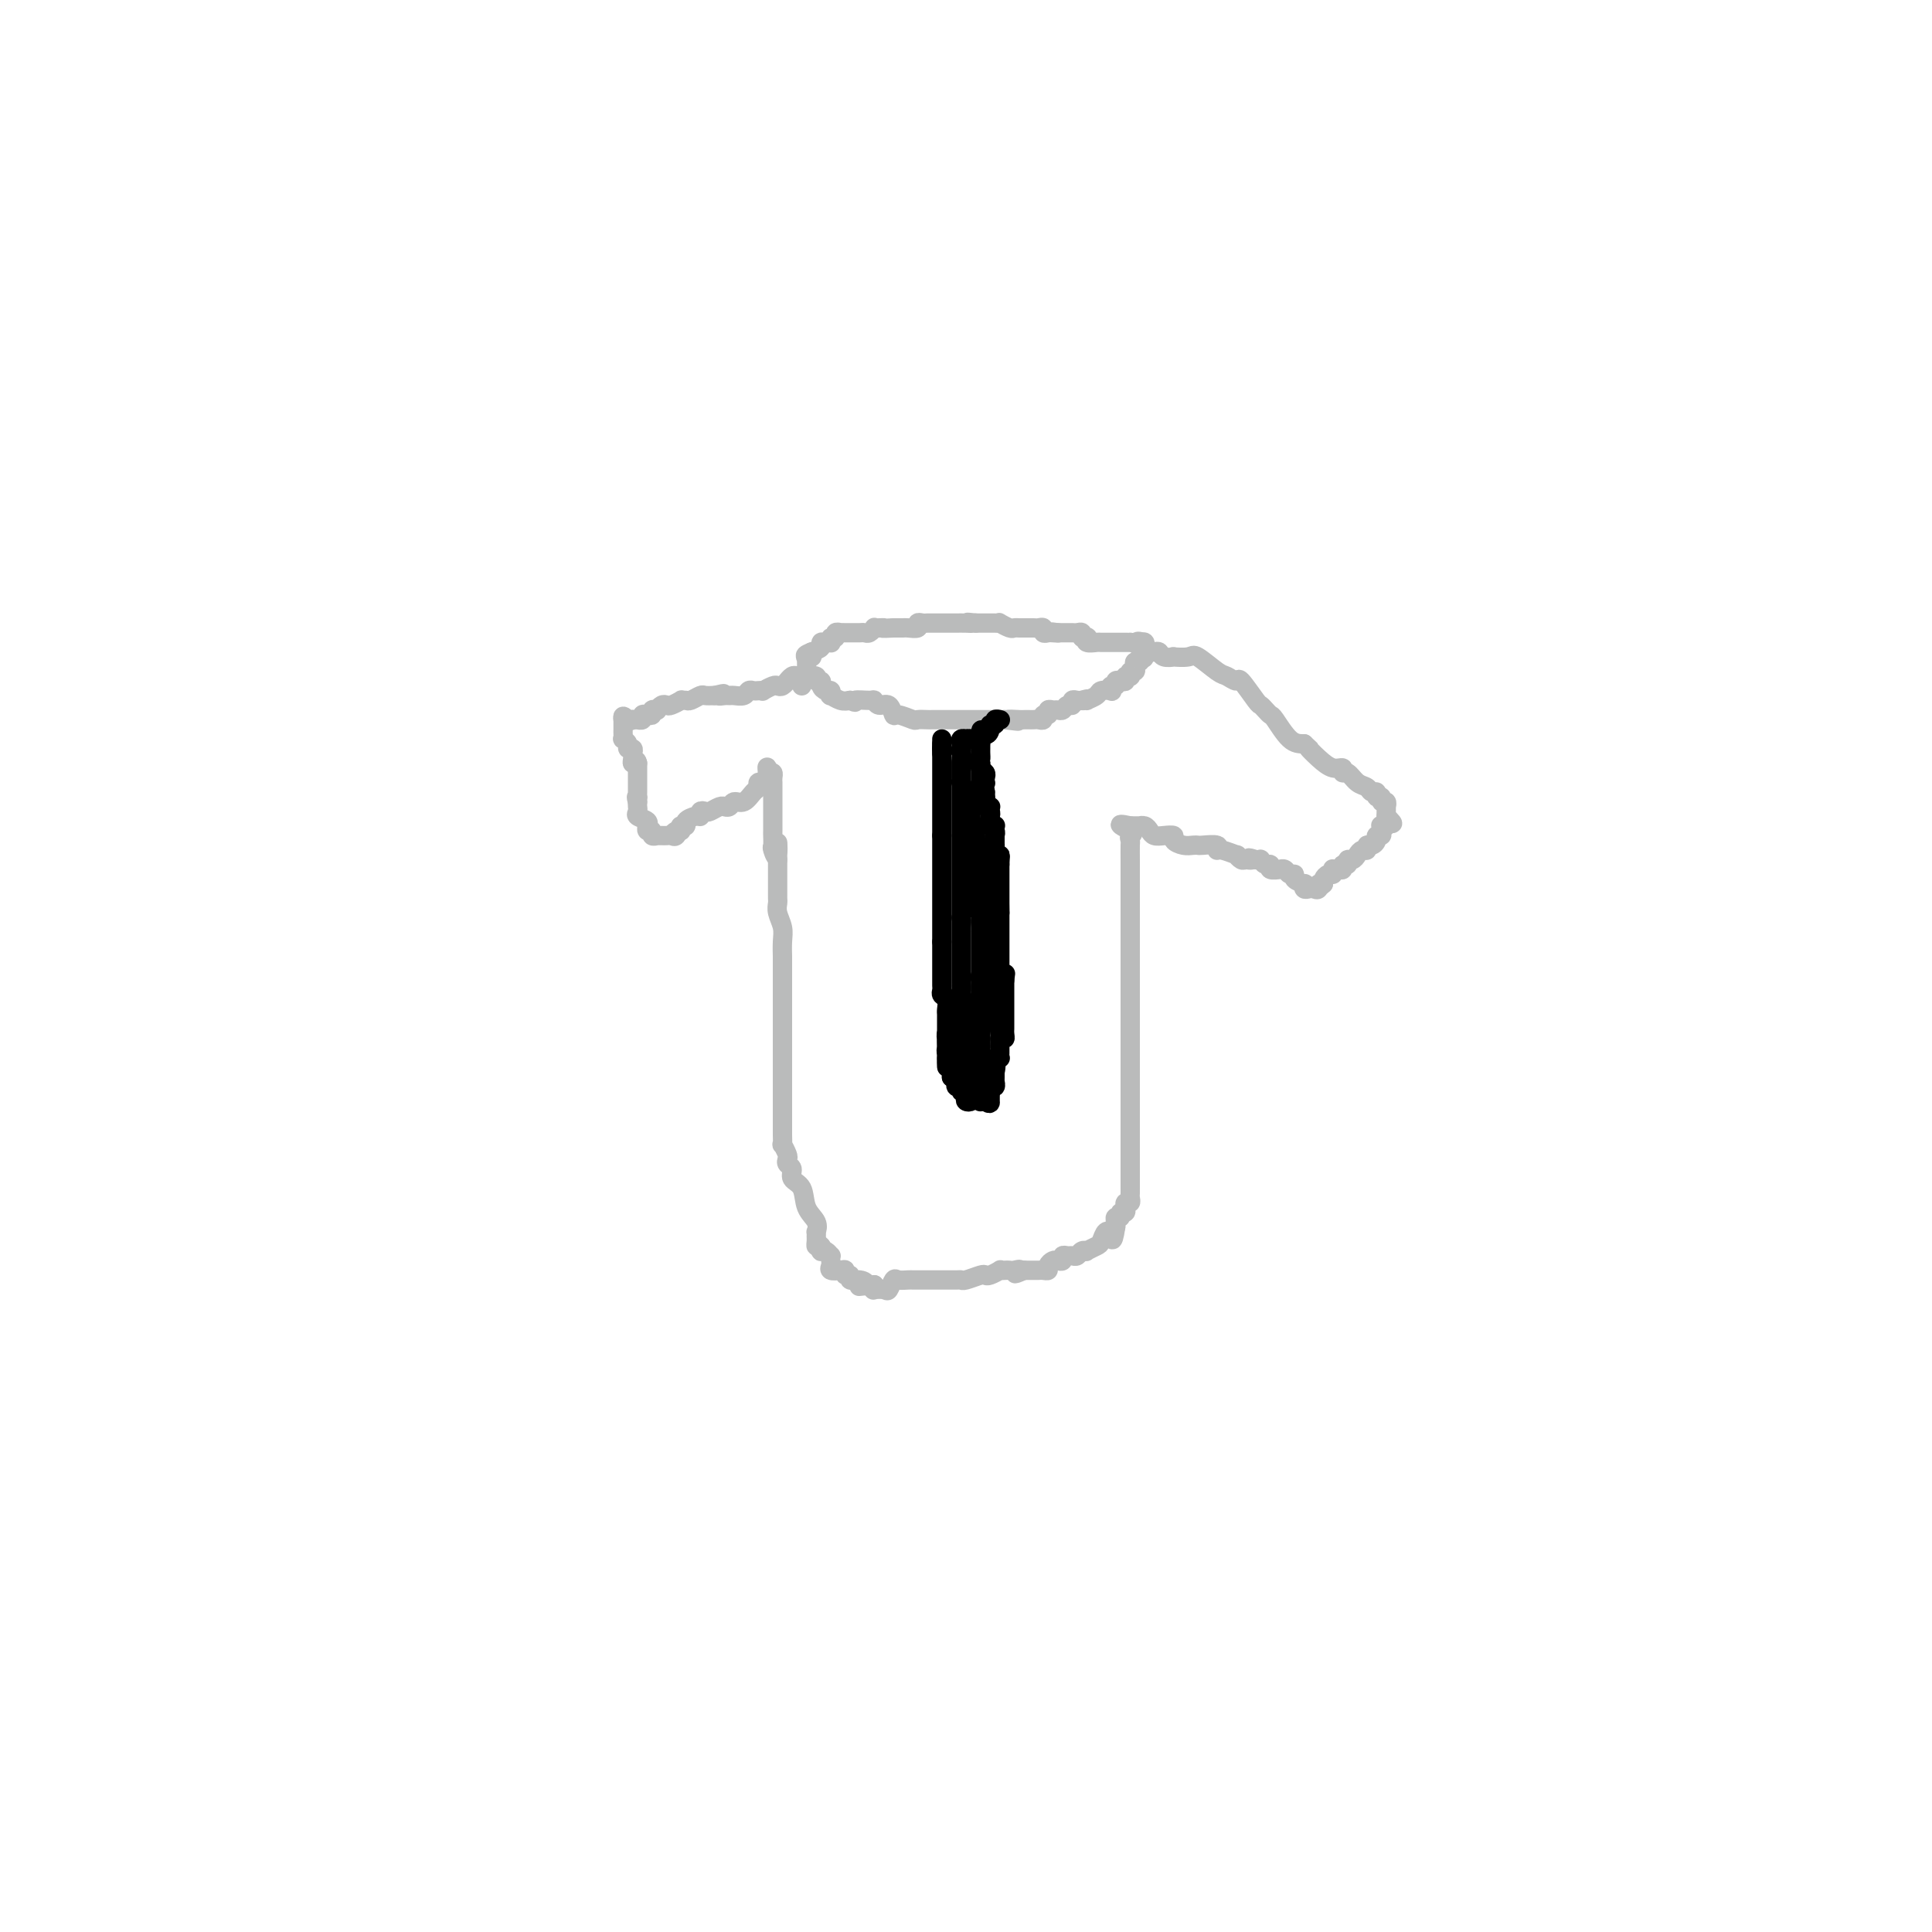 <svg viewBox='0 0 400 400' version='1.1' xmlns='http://www.w3.org/2000/svg' xmlns:xlink='http://www.w3.org/1999/xlink'><g fill='none' stroke='#BABBBB' stroke-width='4' stroke-linecap='round' stroke-linejoin='round'><path d='M239,135c0.376,-0.113 0.752,-0.226 1,0c0.248,0.226 0.368,0.790 1,1c0.632,0.210 1.777,0.067 2,0c0.223,-0.067 -0.474,-0.058 0,0c0.474,0.058 2.120,0.164 3,0c0.880,-0.164 0.993,-0.598 2,0c1.007,0.598 2.907,2.227 4,3c1.093,0.773 1.378,0.690 2,1c0.622,0.310 1.581,1.014 2,1c0.419,-0.014 0.298,-0.746 1,0c0.702,0.746 2.228,2.970 3,4c0.772,1.030 0.790,0.864 1,1c0.210,0.136 0.611,0.572 1,1c0.389,0.428 0.764,0.847 1,1c0.236,0.153 0.333,0.041 1,1c0.667,0.959 1.905,2.988 3,4c1.095,1.012 2.048,1.006 3,1'/><path d='M270,154c2.311,2.150 1.088,1.025 1,1c-0.088,-0.025 0.959,1.049 2,2c1.041,0.951 2.074,1.778 3,2c0.926,0.222 1.743,-0.162 2,0c0.257,0.162 -0.048,0.871 0,1c0.048,0.129 0.448,-0.320 1,0c0.552,0.320 1.257,1.410 2,2c0.743,0.590 1.524,0.679 2,1c0.476,0.321 0.648,0.875 1,1c0.352,0.125 0.883,-0.178 1,0c0.117,0.178 -0.179,0.836 0,1c0.179,0.164 0.833,-0.167 1,0c0.167,0.167 -0.151,0.832 0,1c0.151,0.168 0.773,-0.162 1,0c0.227,0.162 0.061,0.817 0,1c-0.061,0.183 -0.016,-0.104 0,0c0.016,0.104 0.005,0.601 0,1c-0.005,0.399 -0.002,0.699 0,1'/><path d='M287,169c2.614,2.487 0.647,1.205 0,1c-0.647,-0.205 0.024,0.667 0,1c-0.024,0.333 -0.742,0.127 -1,0c-0.258,-0.127 -0.054,-0.175 0,0c0.054,0.175 -0.041,0.573 0,1c0.041,0.427 0.217,0.884 0,1c-0.217,0.116 -0.828,-0.109 -1,0c-0.172,0.109 0.095,0.550 0,1c-0.095,0.450 -0.550,0.908 -1,1c-0.450,0.092 -0.894,-0.181 -1,0c-0.106,0.181 0.125,0.818 0,1c-0.125,0.182 -0.607,-0.091 -1,0c-0.393,0.091 -0.698,0.545 -1,1c-0.302,0.455 -0.602,0.910 -1,1c-0.398,0.090 -0.894,-0.186 -1,0c-0.106,0.186 0.178,0.835 0,1c-0.178,0.165 -0.818,-0.153 -1,0c-0.182,0.153 0.096,0.777 0,1c-0.096,0.223 -0.564,0.045 -1,0c-0.436,-0.045 -0.838,0.043 -1,0c-0.162,-0.043 -0.082,-0.219 0,0c0.082,0.219 0.166,0.832 0,1c-0.166,0.168 -0.583,-0.109 -1,0c-0.417,0.109 -0.833,0.602 -1,1c-0.167,0.398 -0.083,0.699 0,1'/><path d='M274,183c-2.251,2.105 -1.377,0.369 -1,0c0.377,-0.369 0.258,0.629 0,1c-0.258,0.371 -0.656,0.114 -1,0c-0.344,-0.114 -0.636,-0.086 -1,0c-0.364,0.086 -0.801,0.229 -1,0c-0.199,-0.229 -0.162,-0.831 0,-1c0.162,-0.169 0.447,0.095 0,0c-0.447,-0.095 -1.626,-0.547 -2,-1c-0.374,-0.453 0.057,-0.906 0,-1c-0.057,-0.094 -0.602,0.171 -1,0c-0.398,-0.171 -0.650,-0.777 -1,-1c-0.350,-0.223 -0.797,-0.064 -1,0c-0.203,0.064 -0.162,0.032 0,0c0.162,-0.032 0.446,-0.065 0,0c-0.446,0.065 -1.621,0.228 -2,0c-0.379,-0.228 0.039,-0.846 0,-1c-0.039,-0.154 -0.536,0.154 -1,0c-0.464,-0.154 -0.894,-0.772 -1,-1c-0.106,-0.228 0.113,-0.065 0,0c-0.113,0.065 -0.556,0.033 -1,0'/><path d='M260,178c-2.343,-0.769 -1.199,-0.191 -1,0c0.199,0.191 -0.545,-0.005 -1,0c-0.455,0.005 -0.620,0.213 -1,0c-0.380,-0.213 -0.975,-0.845 -1,-1c-0.025,-0.155 0.519,0.169 0,0c-0.519,-0.169 -2.100,-0.830 -3,-1c-0.900,-0.170 -1.119,0.150 -1,0c0.119,-0.150 0.576,-0.772 0,-1c-0.576,-0.228 -2.187,-0.064 -3,0c-0.813,0.064 -0.829,0.028 -1,0c-0.171,-0.028 -0.496,-0.046 -1,0c-0.504,0.046 -1.185,0.157 -2,0c-0.815,-0.157 -1.762,-0.581 -2,-1c-0.238,-0.419 0.235,-0.834 0,-1c-0.235,-0.166 -1.178,-0.083 -2,0c-0.822,0.083 -1.525,0.166 -2,0c-0.475,-0.166 -0.723,-0.580 -1,-1c-0.277,-0.420 -0.582,-0.845 -1,-1c-0.418,-0.155 -0.949,-0.042 -1,0c-0.051,0.042 0.378,0.011 0,0c-0.378,-0.011 -1.563,-0.003 -2,0c-0.437,0.003 -0.125,0.001 0,0c0.125,-0.001 0.062,-0.000 0,0'/><path d='M234,171c-4.022,-0.902 -1.078,0.342 0,1c1.078,0.658 0.289,0.730 0,1c-0.289,0.270 -0.077,0.739 0,1c0.077,0.261 0.021,0.313 0,1c-0.021,0.687 -0.006,2.009 0,3c0.006,0.991 0.001,1.651 0,2c-0.001,0.349 -0.000,0.386 0,1c0.000,0.614 0.000,1.804 0,3c-0.000,1.196 -0.000,2.400 0,3c0.000,0.600 0.000,0.598 0,1c-0.000,0.402 -0.000,1.207 0,2c0.000,0.793 0.000,1.575 0,2c-0.000,0.425 -0.000,0.494 0,1c0.000,0.506 0.000,1.448 0,2c-0.000,0.552 -0.000,0.715 0,1c0.000,0.285 0.000,0.692 0,1c-0.000,0.308 -0.000,0.518 0,1c0.000,0.482 0.000,1.235 0,2c-0.000,0.765 -0.000,1.541 0,2c0.000,0.459 0.000,0.602 0,1c-0.000,0.398 -0.000,1.053 0,2c0.000,0.947 0.000,2.188 0,3c-0.000,0.812 -0.000,1.195 0,2c0.000,0.805 0.000,2.033 0,3c-0.000,0.967 0.000,1.672 0,2c0.000,0.328 0.000,0.280 0,1c0.000,0.720 0.000,2.207 0,3c0.000,0.793 0.000,0.893 0,1c0.000,0.107 0.000,0.221 0,1c0.000,0.779 0.000,2.223 0,3c0.000,0.777 0.000,0.889 0,1'/><path d='M234,225c0.000,8.733 0.000,3.566 0,2c-0.000,-1.566 -0.000,0.470 0,2c0.000,1.530 0.000,2.556 0,3c-0.000,0.444 -0.000,0.308 0,1c0.000,0.692 0.000,2.214 0,3c-0.000,0.786 -0.000,0.837 0,1c0.000,0.163 0.000,0.439 0,1c-0.000,0.561 -0.000,1.407 0,2c0.000,0.593 0.000,0.932 0,1c-0.000,0.068 -0.000,-0.137 0,0c0.000,0.137 0.000,0.615 0,1c-0.000,0.385 -0.000,0.677 0,1c0.000,0.323 0.000,0.678 0,1c-0.000,0.322 -0.000,0.611 0,1c0.000,0.389 0.001,0.879 0,1c-0.001,0.121 -0.004,-0.126 0,0c0.004,0.126 0.015,0.626 0,1c-0.015,0.374 -0.057,0.621 0,1c0.057,0.379 0.212,0.890 0,1c-0.212,0.110 -0.793,-0.182 -1,0c-0.207,0.182 -0.040,0.837 0,1c0.040,0.163 -0.046,-0.167 0,0c0.046,0.167 0.222,0.832 0,1c-0.222,0.168 -0.844,-0.162 -1,0c-0.156,0.162 0.154,0.817 0,1c-0.154,0.183 -0.772,-0.104 -1,0c-0.228,0.104 -0.065,0.601 0,1c0.065,0.399 0.033,0.699 0,1'/><path d='M231,254c-0.703,4.705 -0.961,1.967 -1,1c-0.039,-0.967 0.139,-0.164 0,0c-0.139,0.164 -0.597,-0.309 -1,0c-0.403,0.309 -0.752,1.402 -1,2c-0.248,0.598 -0.395,0.700 -1,1c-0.605,0.300 -1.668,0.798 -2,1c-0.332,0.202 0.066,0.107 0,0c-0.066,-0.107 -0.596,-0.226 -1,0c-0.404,0.226 -0.682,0.796 -1,1c-0.318,0.204 -0.677,0.041 -1,0c-0.323,-0.041 -0.611,0.041 -1,0c-0.389,-0.041 -0.879,-0.204 -1,0c-0.121,0.204 0.126,0.776 0,1c-0.126,0.224 -0.625,0.098 -1,0c-0.375,-0.098 -0.625,-0.170 -1,0c-0.375,0.170 -0.874,0.581 -1,1c-0.126,0.419 0.120,0.844 0,1c-0.120,0.156 -0.605,0.042 -1,0c-0.395,-0.042 -0.698,-0.011 -1,0c-0.302,0.011 -0.603,0.003 -1,0c-0.397,-0.003 -0.890,-0.001 -1,0c-0.110,0.001 0.163,0.000 0,0c-0.163,-0.000 -0.761,-0.000 -1,0c-0.239,0.000 -0.120,0.000 0,0'/><path d='M212,263c-3.118,1.392 -1.414,0.373 -1,0c0.414,-0.373 -0.462,-0.101 -1,0c-0.538,0.101 -0.739,0.031 -1,0c-0.261,-0.031 -0.581,-0.022 -1,0c-0.419,0.022 -0.936,0.057 -1,0c-0.064,-0.057 0.326,-0.208 0,0c-0.326,0.208 -1.369,0.774 -2,1c-0.631,0.226 -0.850,0.113 -1,0c-0.150,-0.113 -0.233,-0.226 -1,0c-0.767,0.226 -2.220,0.793 -3,1c-0.780,0.207 -0.887,0.056 -1,0c-0.113,-0.056 -0.232,-0.015 -1,0c-0.768,0.015 -2.184,0.004 -3,0c-0.816,-0.004 -1.031,-0.001 -1,0c0.031,0.001 0.308,0.000 0,0c-0.308,-0.000 -1.199,0.001 -2,0c-0.801,-0.001 -1.510,-0.002 -2,0c-0.490,0.002 -0.762,0.008 -1,0c-0.238,-0.008 -0.444,-0.030 -1,0c-0.556,0.030 -1.463,0.113 -2,0c-0.537,-0.113 -0.704,-0.422 -1,0c-0.296,0.422 -0.720,1.574 -1,2c-0.280,0.426 -0.415,0.124 -1,0c-0.585,-0.124 -1.619,-0.072 -2,0c-0.381,0.072 -0.109,0.163 0,0c0.109,-0.163 0.054,-0.582 0,-1'/><path d='M181,266c-5.222,0.529 -2.776,0.353 -2,0c0.776,-0.353 -0.117,-0.883 -1,-1c-0.883,-0.117 -1.755,0.179 -2,0c-0.245,-0.179 0.137,-0.832 0,-1c-0.137,-0.168 -0.793,0.148 -1,0c-0.207,-0.148 0.036,-0.760 0,-1c-0.036,-0.240 -0.350,-0.107 -1,0c-0.650,0.107 -1.638,0.187 -2,0c-0.362,-0.187 -0.100,-0.642 0,-1c0.100,-0.358 0.037,-0.618 0,-1c-0.037,-0.382 -0.048,-0.886 0,-1c0.048,-0.114 0.157,0.163 0,0c-0.157,-0.163 -0.578,-0.765 -1,-1c-0.422,-0.235 -0.844,-0.102 -1,0c-0.156,0.102 -0.044,0.172 0,0c0.044,-0.172 0.022,-0.586 0,-1'/><path d='M170,258c-0.536,-0.724 -0.876,-0.035 -1,0c-0.124,0.035 -0.031,-0.585 0,-1c0.031,-0.415 0.001,-0.627 0,-1c-0.001,-0.373 0.026,-0.908 0,-1c-0.026,-0.092 -0.106,0.261 0,0c0.106,-0.261 0.397,-1.134 0,-2c-0.397,-0.866 -1.483,-1.723 -2,-3c-0.517,-1.277 -0.464,-2.972 -1,-4c-0.536,-1.028 -1.659,-1.387 -2,-2c-0.341,-0.613 0.101,-1.479 0,-2c-0.101,-0.521 -0.745,-0.698 -1,-1c-0.255,-0.302 -0.121,-0.729 0,-1c0.121,-0.271 0.229,-0.387 0,-1c-0.229,-0.613 -0.793,-1.723 -1,-2c-0.207,-0.277 -0.055,0.279 0,0c0.055,-0.279 0.015,-1.392 0,-2c-0.015,-0.608 -0.004,-0.710 0,-1c0.004,-0.290 0.001,-0.767 0,-1c-0.001,-0.233 -0.000,-0.222 0,-1c0.000,-0.778 0.000,-2.344 0,-3c-0.000,-0.656 -0.000,-0.402 0,-1c0.000,-0.598 0.000,-2.047 0,-3c-0.000,-0.953 -0.000,-1.410 0,-2c0.000,-0.590 0.000,-1.311 0,-2c-0.000,-0.689 -0.000,-1.344 0,-2'/><path d='M162,219c-0.000,-2.838 -0.000,-0.931 0,-1c0.000,-0.069 0.000,-2.112 0,-3c-0.000,-0.888 -0.000,-0.622 0,-1c0.000,-0.378 0.000,-1.402 0,-2c-0.000,-0.598 -0.000,-0.771 0,-1c0.000,-0.229 0.000,-0.513 0,-1c-0.000,-0.487 -0.000,-1.178 0,-2c0.000,-0.822 0.000,-1.776 0,-2c-0.000,-0.224 -0.000,0.283 0,0c0.000,-0.283 0.000,-1.355 0,-2c-0.000,-0.645 -0.000,-0.861 0,-1c0.000,-0.139 0.001,-0.200 0,-1c-0.001,-0.800 -0.004,-2.339 0,-3c0.004,-0.661 0.015,-0.443 0,-1c-0.015,-0.557 -0.057,-1.890 0,-3c0.057,-1.110 0.211,-1.999 0,-3c-0.211,-1.001 -0.789,-2.115 -1,-3c-0.211,-0.885 -0.057,-1.543 0,-2c0.057,-0.457 0.015,-0.714 0,-1c-0.015,-0.286 -0.004,-0.600 0,-1c0.004,-0.400 0.001,-0.886 0,-1c-0.001,-0.114 -0.000,0.143 0,0c0.000,-0.143 0.000,-0.685 0,-1c-0.000,-0.315 -0.000,-0.404 0,-1c0.000,-0.596 0.000,-1.699 0,-2c-0.000,-0.301 -0.000,0.200 0,0c0.000,-0.200 0.000,-1.100 0,-2'/><path d='M161,178c-0.094,-6.517 0.171,-2.309 0,-1c-0.171,1.309 -0.778,-0.282 -1,-1c-0.222,-0.718 -0.060,-0.563 0,-1c0.060,-0.437 0.016,-1.465 0,-2c-0.016,-0.535 -0.004,-0.577 0,-1c0.004,-0.423 0.001,-1.227 0,-2c-0.001,-0.773 -0.000,-1.517 0,-2c0.000,-0.483 0.000,-0.707 0,-1c-0.000,-0.293 -0.000,-0.657 0,-1c0.000,-0.343 0.000,-0.666 0,-1c-0.000,-0.334 -0.000,-0.681 0,-1c0.000,-0.319 0.001,-0.611 0,-1c-0.001,-0.389 -0.003,-0.875 0,-1c0.003,-0.125 0.011,0.111 0,0c-0.011,-0.111 -0.041,-0.568 0,-1c0.041,-0.432 0.155,-0.838 0,-1c-0.155,-0.162 -0.577,-0.081 -1,0'/><path d='M159,160c-0.327,-2.619 -0.144,-0.167 0,1c0.144,1.167 0.249,1.048 0,1c-0.249,-0.048 -0.854,-0.025 -1,0c-0.146,0.025 0.165,0.053 0,0c-0.165,-0.053 -0.808,-0.187 -1,0c-0.192,0.187 0.065,0.695 0,1c-0.065,0.305 -0.452,0.407 -1,1c-0.548,0.593 -1.257,1.675 -2,2c-0.743,0.325 -1.519,-0.109 -2,0c-0.481,0.109 -0.667,0.760 -1,1c-0.333,0.240 -0.814,0.068 -1,0c-0.186,-0.068 -0.077,-0.032 0,0c0.077,0.032 0.122,0.060 0,0c-0.122,-0.060 -0.410,-0.208 -1,0c-0.590,0.208 -1.480,0.773 -2,1c-0.520,0.227 -0.669,0.116 -1,0c-0.331,-0.116 -0.844,-0.238 -1,0c-0.156,0.238 0.046,0.834 0,1c-0.046,0.166 -0.338,-0.099 -1,0c-0.662,0.099 -1.694,0.562 -2,1c-0.306,0.438 0.114,0.852 0,1c-0.114,0.148 -0.763,0.029 -1,0c-0.237,-0.029 -0.064,0.031 0,0c0.064,-0.031 0.018,-0.152 0,0c-0.018,0.152 -0.009,0.576 0,1'/><path d='M141,172c-3.024,1.796 -1.583,0.285 -1,0c0.583,-0.285 0.310,0.656 0,1c-0.310,0.344 -0.656,0.092 -1,0c-0.344,-0.092 -0.685,-0.024 -1,0c-0.315,0.024 -0.605,0.002 -1,0c-0.395,-0.002 -0.894,0.015 -1,0c-0.106,-0.015 0.182,-0.060 0,0c-0.182,0.060 -0.834,0.227 -1,0c-0.166,-0.227 0.154,-0.848 0,-1c-0.154,-0.152 -0.781,0.167 -1,0c-0.219,-0.167 -0.031,-0.818 0,-1c0.031,-0.182 -0.097,0.106 0,0c0.097,-0.106 0.418,-0.606 0,-1c-0.418,-0.394 -1.576,-0.683 -2,-1c-0.424,-0.317 -0.114,-0.662 0,-1c0.114,-0.338 0.033,-0.668 0,-1c-0.033,-0.332 -0.016,-0.666 0,-1'/><path d='M132,166c-0.464,-1.323 -0.124,-1.129 0,-1c0.124,0.129 0.033,0.193 0,0c-0.033,-0.193 -0.009,-0.643 0,-1c0.009,-0.357 0.002,-0.620 0,-1c-0.002,-0.380 -0.001,-0.875 0,-1c0.001,-0.125 0.000,0.120 0,0c-0.000,-0.120 -0.000,-0.607 0,-1c0.000,-0.393 0.000,-0.693 0,-1c-0.000,-0.307 -0.000,-0.621 0,-1c0.000,-0.379 0.000,-0.823 0,-1c-0.000,-0.177 -0.000,-0.089 0,0'/><path d='M132,158c-0.228,-1.189 -0.797,-0.160 -1,0c-0.203,0.160 -0.039,-0.548 0,-1c0.039,-0.452 -0.046,-0.647 0,-1c0.046,-0.353 0.223,-0.864 0,-1c-0.223,-0.136 -0.844,0.104 -1,0c-0.156,-0.104 0.154,-0.553 0,-1c-0.154,-0.447 -0.773,-0.893 -1,-1c-0.227,-0.107 -0.061,0.126 0,0c0.061,-0.126 0.016,-0.611 0,-1c-0.016,-0.389 -0.004,-0.682 0,-1c0.004,-0.318 0.001,-0.662 0,-1c-0.001,-0.338 -0.001,-0.669 0,-1'/><path d='M129,149c-0.303,-1.392 0.440,-0.373 1,0c0.560,0.373 0.939,0.101 1,0c0.061,-0.101 -0.195,-0.031 0,0c0.195,0.031 0.839,0.022 1,0c0.161,-0.022 -0.163,-0.057 0,0c0.163,0.057 0.813,0.208 1,0c0.187,-0.208 -0.090,-0.774 0,-1c0.090,-0.226 0.545,-0.112 1,0c0.455,0.112 0.909,0.223 1,0c0.091,-0.223 -0.183,-0.778 0,-1c0.183,-0.222 0.821,-0.111 1,0c0.179,0.111 -0.102,0.222 0,0c0.102,-0.222 0.587,-0.777 1,-1c0.413,-0.223 0.755,-0.112 1,0c0.245,0.112 0.393,0.227 1,0c0.607,-0.227 1.672,-0.797 2,-1c0.328,-0.203 -0.082,-0.040 0,0c0.082,0.040 0.654,-0.042 1,0c0.346,0.042 0.464,0.207 1,0c0.536,-0.207 1.491,-0.787 2,-1c0.509,-0.213 0.574,-0.061 1,0c0.426,0.061 1.213,0.030 2,0'/><path d='M148,144c3.119,-0.773 1.417,-0.206 1,0c-0.417,0.206 0.452,0.051 1,0c0.548,-0.051 0.777,0.000 1,0c0.223,-0.000 0.441,-0.053 1,0c0.559,0.053 1.461,0.210 2,0c0.539,-0.210 0.717,-0.787 1,-1c0.283,-0.213 0.671,-0.061 1,0c0.329,0.061 0.599,0.030 1,0c0.401,-0.030 0.933,-0.060 1,0c0.067,0.060 -0.332,0.208 0,0c0.332,-0.208 1.395,-0.773 2,-1c0.605,-0.227 0.754,-0.117 1,0c0.246,0.117 0.591,0.241 1,0c0.409,-0.241 0.883,-0.848 1,-1c0.117,-0.152 -0.122,0.151 0,0c0.122,-0.151 0.606,-0.758 1,-1c0.394,-0.242 0.697,-0.121 1,0'/><path d='M165,140c2.787,-0.618 1.253,-0.162 1,0c-0.253,0.162 0.773,0.028 1,0c0.227,-0.028 -0.346,0.048 0,0c0.346,-0.048 1.612,-0.219 2,0c0.388,0.219 -0.103,0.828 0,1c0.103,0.172 0.798,-0.093 1,0c0.202,0.093 -0.091,0.546 0,1c0.091,0.454 0.566,0.910 1,1c0.434,0.090 0.826,-0.186 1,0c0.174,0.186 0.129,0.833 0,1c-0.129,0.167 -0.342,-0.147 0,0c0.342,0.147 1.241,0.756 2,1c0.759,0.244 1.380,0.122 2,0'/><path d='M176,145c1.760,0.768 0.660,0.190 1,0c0.340,-0.190 2.119,0.010 3,0c0.881,-0.010 0.864,-0.228 1,0c0.136,0.228 0.425,0.902 1,1c0.575,0.098 1.434,-0.380 2,0c0.566,0.380 0.838,1.619 1,2c0.162,0.381 0.214,-0.094 1,0c0.786,0.094 2.306,0.757 3,1c0.694,0.243 0.563,0.065 1,0c0.437,-0.065 1.443,-0.017 2,0c0.557,0.017 0.666,0.005 1,0c0.334,-0.005 0.892,-0.001 1,0c0.108,0.001 -0.235,0.000 1,0c1.235,-0.000 4.046,-0.000 6,0c1.954,0.000 3.049,0.000 4,0c0.951,-0.000 1.756,-0.000 2,0c0.244,0.000 -0.073,0.000 0,0c0.073,-0.000 0.537,-0.000 1,0'/><path d='M208,149c5.073,0.619 1.754,0.166 1,0c-0.754,-0.166 1.055,-0.044 2,0c0.945,0.044 1.026,0.012 1,0c-0.026,-0.012 -0.161,-0.002 0,0c0.161,0.002 0.616,-0.004 1,0c0.384,0.004 0.695,0.016 1,0c0.305,-0.016 0.603,-0.061 1,0c0.397,0.061 0.894,0.227 1,0c0.106,-0.227 -0.179,-0.846 0,-1c0.179,-0.154 0.822,0.156 1,0c0.178,-0.156 -0.107,-0.778 0,-1c0.107,-0.222 0.607,-0.044 1,0c0.393,0.044 0.679,-0.044 1,0c0.321,0.044 0.677,0.222 1,0c0.323,-0.222 0.611,-0.844 1,-1c0.389,-0.156 0.877,0.154 1,0c0.123,-0.154 -0.121,-0.772 0,-1c0.121,-0.228 0.606,-0.065 1,0c0.394,0.065 0.697,0.033 1,0'/><path d='M224,145c2.406,-0.616 0.422,-0.155 0,0c-0.422,0.155 0.717,0.003 1,0c0.283,-0.003 -0.292,0.144 0,0c0.292,-0.144 1.450,-0.579 2,-1c0.550,-0.421 0.491,-0.830 1,-1c0.509,-0.170 1.586,-0.102 2,0c0.414,0.102 0.166,0.237 0,0c-0.166,-0.237 -0.251,-0.847 0,-1c0.251,-0.153 0.837,0.151 1,0c0.163,-0.151 -0.096,-0.758 0,-1c0.096,-0.242 0.547,-0.118 1,0c0.453,0.118 0.906,0.229 1,0c0.094,-0.229 -0.172,-0.797 0,-1c0.172,-0.203 0.782,-0.040 1,0c0.218,0.040 0.045,-0.045 0,0c-0.045,0.045 0.040,0.218 0,0c-0.040,-0.218 -0.203,-0.828 0,-1c0.203,-0.172 0.773,0.095 1,0c0.227,-0.095 0.112,-0.551 0,-1c-0.112,-0.449 -0.223,-0.890 0,-1c0.223,-0.110 0.778,0.111 1,0c0.222,-0.111 0.111,-0.556 0,-1'/><path d='M236,136c2.083,-1.405 1.291,-0.419 1,0c-0.291,0.419 -0.081,0.270 0,0c0.081,-0.270 0.032,-0.660 0,-1c-0.032,-0.340 -0.047,-0.630 0,-1c0.047,-0.370 0.156,-0.820 0,-1c-0.156,-0.180 -0.578,-0.090 -1,0'/><path d='M236,133c-0.162,-0.464 -0.568,-0.124 -1,0c-0.432,0.124 -0.889,0.033 -1,0c-0.111,-0.033 0.124,-0.009 0,0c-0.124,0.009 -0.606,0.002 -1,0c-0.394,-0.002 -0.701,-0.001 -1,0c-0.299,0.001 -0.590,-0.000 -1,0c-0.410,0.000 -0.941,0.001 -1,0c-0.059,-0.001 0.352,-0.004 0,0c-0.352,0.004 -1.466,0.015 -2,0c-0.534,-0.015 -0.487,-0.056 -1,0c-0.513,0.056 -1.587,0.207 -2,0c-0.413,-0.207 -0.166,-0.774 0,-1c0.166,-0.226 0.252,-0.113 0,0c-0.252,0.113 -0.842,0.226 -1,0c-0.158,-0.226 0.116,-0.793 0,-1c-0.116,-0.207 -0.623,-0.056 -1,0c-0.377,0.056 -0.626,0.015 -1,0c-0.374,-0.015 -0.873,-0.004 -1,0c-0.127,0.004 0.120,0.001 0,0c-0.120,-0.001 -0.606,-0.000 -1,0c-0.394,0.000 -0.697,0.000 -1,0'/><path d='M219,131c-2.581,-0.311 -0.533,-0.087 0,0c0.533,0.087 -0.449,0.037 -1,0c-0.551,-0.037 -0.673,-0.063 -1,0c-0.327,0.063 -0.861,0.213 -1,0c-0.139,-0.213 0.117,-0.789 0,-1c-0.117,-0.211 -0.609,-0.056 -1,0c-0.391,0.056 -0.683,0.015 -1,0c-0.317,-0.015 -0.661,-0.003 -1,0c-0.339,0.003 -0.673,-0.003 -1,0c-0.327,0.003 -0.647,0.015 -1,0c-0.353,-0.015 -0.737,-0.057 -1,0c-0.263,0.057 -0.403,0.211 -1,0c-0.597,-0.211 -1.652,-0.789 -2,-1c-0.348,-0.211 0.009,-0.057 0,0c-0.009,0.057 -0.384,0.015 -1,0c-0.616,-0.015 -1.474,-0.004 -2,0c-0.526,0.004 -0.722,0.001 -1,0c-0.278,-0.001 -0.639,-0.001 -1,0'/><path d='M202,129c-2.829,-0.309 -1.402,-0.083 -1,0c0.402,0.083 -0.221,0.022 -1,0c-0.779,-0.022 -1.714,-0.006 -2,0c-0.286,0.006 0.077,0.002 0,0c-0.077,-0.002 -0.594,-0.000 -1,0c-0.406,0.000 -0.700,0.000 -1,0c-0.300,-0.000 -0.605,-0.000 -1,0c-0.395,0.000 -0.879,0.000 -1,0c-0.121,-0.000 0.121,-0.001 0,0c-0.121,0.001 -0.605,0.004 -1,0c-0.395,-0.004 -0.701,-0.015 -1,0c-0.299,0.015 -0.591,0.057 -1,0c-0.409,-0.057 -0.935,-0.211 -1,0c-0.065,0.211 0.333,0.789 0,1c-0.333,0.211 -1.396,0.057 -2,0c-0.604,-0.057 -0.750,-0.015 -1,0c-0.250,0.015 -0.606,0.004 -1,0c-0.394,-0.004 -0.827,-0.001 -1,0c-0.173,0.001 -0.087,0.001 0,0'/><path d='M185,130c-3.039,0.156 -2.138,0.046 -2,0c0.138,-0.046 -0.488,-0.026 -1,0c-0.512,0.026 -0.911,0.060 -1,0c-0.089,-0.060 0.131,-0.212 0,0c-0.131,0.212 -0.613,0.789 -1,1c-0.387,0.211 -0.677,0.057 -1,0c-0.323,-0.057 -0.678,-0.015 -1,0c-0.322,0.015 -0.612,0.004 -1,0c-0.388,-0.004 -0.873,-0.001 -1,0c-0.127,0.001 0.106,-0.001 0,0c-0.106,0.001 -0.549,0.004 -1,0c-0.451,-0.004 -0.909,-0.016 -1,0c-0.091,0.016 0.186,0.061 0,0c-0.186,-0.061 -0.834,-0.227 -1,0c-0.166,0.227 0.149,0.846 0,1c-0.149,0.154 -0.762,-0.156 -1,0c-0.238,0.156 -0.101,0.777 0,1c0.101,0.223 0.165,0.049 0,0c-0.165,-0.049 -0.560,0.028 -1,0c-0.440,-0.028 -0.926,-0.161 -1,0c-0.074,0.161 0.265,0.618 0,1c-0.265,0.382 -1.132,0.691 -2,1'/><path d='M168,135c-2.569,1.001 -0.492,1.003 0,1c0.492,-0.003 -0.600,-0.012 -1,0c-0.400,0.012 -0.107,0.044 0,0c0.107,-0.044 0.030,-0.166 0,0c-0.030,0.166 -0.012,0.619 0,1c0.012,0.381 0.017,0.690 0,1c-0.017,0.310 -0.057,0.622 0,1c0.057,0.378 0.211,0.823 0,1c-0.211,0.177 -0.789,0.086 -1,0c-0.211,-0.086 -0.057,-0.167 0,0c0.057,0.167 0.015,0.584 0,1c-0.015,0.416 -0.004,0.833 0,1c0.004,0.167 0.002,0.083 0,0'/></g>
<g fill='none' stroke='#000000' stroke-width='4' stroke-linecap='round' stroke-linejoin='round'><path d='M195,155c0.000,0.500 0.000,1.000 0,1c0.000,0.000 0.000,-0.500 0,-1'/><path d='M195,155c0.000,-0.169 0.000,-0.592 0,-1c0.000,-0.408 0.000,-0.802 0,-1c0.000,-0.198 0.000,-0.199 0,0c0.000,0.199 0.000,0.600 0,1'/><path d='M195,154c0.000,0.025 0.000,0.588 0,1c0.000,0.412 0.000,0.673 0,1c0.000,0.327 0.000,0.718 0,1c0.000,0.282 0.000,0.453 0,1c0.000,0.547 0.000,1.470 0,2c-0.000,0.530 0.000,0.667 0,1c0.000,0.333 0.000,0.863 0,1c0.000,0.137 0.000,-0.118 0,0c0.000,0.118 0.000,0.609 0,1c0.000,0.391 0.000,0.682 0,1c0.000,0.318 0.000,0.663 0,1c0.000,0.337 0.000,0.667 0,1c0.000,0.333 0.000,0.668 0,1c0.000,0.332 0.000,0.662 0,1c0.000,0.338 0.000,0.685 0,1c0.000,0.315 0.000,0.600 0,1c0.000,0.400 0.000,0.915 0,1c0.000,0.085 0.000,-0.262 0,0c0.000,0.262 0.000,1.131 0,2'/><path d='M195,173c0.000,3.103 0.000,1.360 0,1c0.000,-0.360 0.000,0.663 0,1c0.000,0.337 0.000,-0.011 0,0c0.000,0.011 0.000,0.380 0,1c0.000,0.620 0.000,1.490 0,2c-0.000,0.510 0.000,0.662 0,1c0.000,0.338 0.000,0.864 0,1c0.000,0.136 0.000,-0.117 0,0c0.000,0.117 0.000,0.605 0,1c0.000,0.395 0.000,0.698 0,1c0.000,0.302 0.000,0.605 0,1c0.000,0.395 0.000,0.883 0,1c0.000,0.117 0.000,-0.136 0,0c0.000,0.136 0.000,0.663 0,1c0.000,0.337 0.000,0.486 0,1c0.000,0.514 0.000,1.393 0,2c0.000,0.607 0.000,0.941 0,1c0.000,0.059 0.000,-0.157 0,0c0.000,0.157 0.000,0.686 0,1c0.000,0.314 0.000,0.413 0,1c0.000,0.587 0.000,1.663 0,2c0.000,0.337 0.000,-0.063 0,0c0.000,0.063 0.000,0.589 0,1c0.000,0.411 0.000,0.705 0,1'/><path d='M195,195c0.000,3.583 0.000,1.541 0,1c-0.000,-0.541 -0.000,0.418 0,1c0.000,0.582 0.000,0.786 0,1c-0.000,0.214 -0.000,0.439 0,1c0.000,0.561 0.000,1.460 0,2c-0.000,0.540 -0.001,0.722 0,1c0.001,0.278 0.004,0.651 0,1c-0.004,0.349 -0.015,0.675 0,1c0.015,0.325 0.057,0.650 0,1c-0.057,0.350 -0.211,0.725 0,1c0.211,0.275 0.789,0.451 1,1c0.211,0.549 0.057,1.471 0,2c-0.057,0.529 -0.015,0.667 0,1c0.015,0.333 0.004,0.863 0,1c-0.004,0.137 -0.001,-0.117 0,0c0.001,0.117 0.000,0.605 0,1c-0.000,0.395 -0.000,0.697 0,1c0.000,0.303 0.000,0.606 0,1c-0.000,0.394 -0.000,0.879 0,1c0.000,0.121 0.000,-0.122 0,0c-0.000,0.122 -0.000,0.610 0,1c0.000,0.390 0.000,0.682 0,1c-0.000,0.318 -0.000,0.662 0,1c0.000,0.338 0.000,0.669 0,1'/><path d='M196,219c0.110,3.746 -0.114,1.112 0,0c0.114,-1.112 0.567,-0.700 1,0c0.433,0.700 0.847,1.688 1,2c0.153,0.312 0.044,-0.054 0,0c-0.044,0.054 -0.022,0.527 0,1'/><path d='M198,222c0.778,0.399 1.724,-0.103 2,0c0.276,0.103 -0.118,0.811 0,1c0.118,0.189 0.750,-0.143 1,0c0.250,0.143 0.120,0.759 0,1c-0.120,0.241 -0.229,0.107 0,0c0.229,-0.107 0.797,-0.187 1,0c0.203,0.187 0.040,0.642 0,1c-0.040,0.358 0.042,0.618 0,1c-0.042,0.382 -0.208,0.887 0,1c0.208,0.113 0.791,-0.166 1,0c0.209,0.166 0.046,0.776 0,1c-0.046,0.224 0.026,0.060 0,0c-0.026,-0.060 -0.150,-0.017 0,0c0.150,0.017 0.575,0.009 1,0'/><path d='M204,228c1.154,0.915 1.040,0.203 1,0c-0.040,-0.203 -0.007,0.104 0,0c0.007,-0.104 -0.012,-0.620 0,-1c0.012,-0.380 0.056,-0.623 0,-1c-0.056,-0.377 -0.211,-0.889 0,-1c0.211,-0.111 0.789,0.177 1,0c0.211,-0.177 0.057,-0.821 0,-1c-0.057,-0.179 -0.015,0.106 0,0c0.015,-0.106 0.004,-0.602 0,-1c-0.004,-0.398 -0.002,-0.699 0,-1'/><path d='M206,222c0.326,-1.321 0.140,-1.625 0,-2c-0.140,-0.375 -0.234,-0.821 0,-1c0.234,-0.179 0.795,-0.090 1,0c0.205,0.090 0.055,0.183 0,0c-0.055,-0.183 -0.015,-0.641 0,-1c0.015,-0.359 0.004,-0.618 0,-1c-0.004,-0.382 -0.001,-0.886 0,-1c0.001,-0.114 0.000,0.162 0,0c-0.000,-0.162 -0.000,-0.760 0,-1c0.000,-0.240 0.000,-0.120 0,0'/><path d='M207,215c0.381,-1.035 0.834,-0.123 1,0c0.166,0.123 0.044,-0.544 0,-1c-0.044,-0.456 -0.012,-0.699 0,-1c0.012,-0.301 0.003,-0.658 0,-1c-0.003,-0.342 -0.001,-0.669 0,-1c0.001,-0.331 0.000,-0.667 0,-1c-0.000,-0.333 -0.000,-0.663 0,-1c0.000,-0.337 0.000,-0.682 0,-1c-0.000,-0.318 -0.000,-0.610 0,-1c0.000,-0.390 0.000,-0.878 0,-1c-0.000,-0.122 -0.000,0.122 0,0c0.000,-0.122 0.000,-0.610 0,-1c-0.000,-0.390 -0.000,-0.683 0,-1c0.000,-0.317 0.000,-0.659 0,-1'/><path d='M208,203c0.215,-2.096 0.254,-1.335 0,-1c-0.254,0.335 -0.800,0.245 -1,0c-0.200,-0.245 -0.054,-0.644 0,-1c0.054,-0.356 0.014,-0.669 0,-1c-0.014,-0.331 -0.004,-0.680 0,-1c0.004,-0.320 0.001,-0.611 0,-1c-0.001,-0.389 -0.000,-0.878 0,-1c0.000,-0.122 0.000,0.121 0,0c-0.000,-0.121 -0.000,-0.606 0,-1c0.000,-0.394 0.000,-0.697 0,-1c-0.000,-0.303 -0.000,-0.606 0,-1c0.000,-0.394 0.000,-0.879 0,-1c-0.000,-0.121 -0.000,0.122 0,0c0.000,-0.122 0.000,-0.610 0,-1c-0.000,-0.390 -0.000,-0.682 0,-1c0.000,-0.318 0.000,-0.662 0,-1c-0.000,-0.338 -0.000,-0.669 0,-1'/><path d='M207,189c-0.155,-2.058 -0.041,-0.201 0,0c0.041,0.201 0.011,-1.252 0,-2c-0.011,-0.748 -0.003,-0.792 0,-1c0.003,-0.208 0.001,-0.581 0,-1c-0.001,-0.419 -0.000,-0.886 0,-1c0.000,-0.114 0.000,0.123 0,0c-0.000,-0.123 -0.000,-0.607 0,-1c0.000,-0.393 0.000,-0.697 0,-1c-0.000,-0.303 -0.000,-0.607 0,-1c0.000,-0.393 0.000,-0.875 0,-1c-0.000,-0.125 -0.000,0.107 0,0c0.000,-0.107 0.000,-0.554 0,-1'/><path d='M207,179c0.061,-1.956 0.212,-1.848 0,-2c-0.212,-0.152 -0.789,-0.566 -1,-1c-0.211,-0.434 -0.055,-0.890 0,-1c0.055,-0.110 0.011,0.124 0,0c-0.011,-0.124 0.011,-0.607 0,-1c-0.011,-0.393 -0.055,-0.697 0,-1c0.055,-0.303 0.211,-0.606 0,-1c-0.211,-0.394 -0.788,-0.879 -1,-1c-0.212,-0.121 -0.061,0.121 0,0c0.061,-0.121 0.030,-0.606 0,-1c-0.030,-0.394 -0.061,-0.697 0,-1c0.061,-0.303 0.212,-0.606 0,-1c-0.212,-0.394 -0.789,-0.879 -1,-1c-0.211,-0.121 -0.057,0.122 0,0c0.057,-0.122 0.015,-0.610 0,-1c-0.015,-0.390 -0.004,-0.683 0,-1c0.004,-0.317 0.002,-0.659 0,-1'/><path d='M204,164c-0.465,-2.786 -0.128,-2.252 0,-2c0.128,0.252 0.048,0.221 0,0c-0.048,-0.221 -0.066,-0.633 0,-1c0.066,-0.367 0.214,-0.690 0,-1c-0.214,-0.310 -0.789,-0.608 -1,-1c-0.211,-0.392 -0.056,-0.879 0,-1c0.056,-0.121 0.015,0.122 0,0c-0.015,-0.122 -0.004,-0.611 0,-1c0.004,-0.389 0.001,-0.678 0,-1c-0.001,-0.322 -0.000,-0.677 0,-1c0.000,-0.323 0.000,-0.612 0,-1c-0.000,-0.388 -0.000,-0.874 0,-1c0.000,-0.126 0.000,0.107 0,0c-0.000,-0.107 -0.000,-0.553 0,-1'/><path d='M203,152c0.006,-1.813 0.523,-0.346 1,0c0.477,0.346 0.916,-0.429 1,-1c0.084,-0.571 -0.187,-0.938 0,-1c0.187,-0.062 0.834,0.179 1,0c0.166,-0.179 -0.148,-0.779 0,-1c0.148,-0.221 0.756,-0.063 1,0c0.244,0.063 0.122,0.032 0,0'/><path d='M199,158c0.000,-0.097 0.000,-0.194 0,0c0.000,0.194 0.000,0.680 0,1c-0.000,0.320 0.000,0.476 0,1c0.000,0.524 0.000,1.417 0,2c0.000,0.583 0.000,0.856 0,1c0.000,0.144 0.000,0.159 0,1c0.000,0.841 0.000,2.510 0,3c0.000,0.490 0.000,-0.197 0,0c0.000,0.197 0.000,1.278 0,2c0.000,0.722 0.000,1.086 0,2c0.000,0.914 0.000,2.380 0,3c0.000,0.620 0.000,0.395 0,1c-0.000,0.605 0.000,2.041 0,3c0.000,0.959 -0.000,1.439 0,2c0.000,0.561 0.000,1.201 0,2c0.000,0.799 0.000,1.758 0,2c0.000,0.242 0.000,-0.234 0,0c0.000,0.234 0.000,1.176 0,2c0.000,0.824 0.000,1.530 0,2c0.000,0.470 0.000,0.706 0,1c0.000,0.294 0.000,0.647 0,1'/><path d='M199,190c0.000,5.052 0.000,1.682 0,1c-0.000,-0.682 -0.000,1.323 0,2c0.000,0.677 0.000,0.027 0,0c-0.000,-0.027 -0.000,0.570 0,1c0.000,0.430 0.000,0.693 0,1c-0.000,0.307 -0.000,0.659 0,1c0.000,0.341 0.000,0.672 0,1c-0.000,0.328 -0.000,0.655 0,1c0.000,0.345 0.000,0.709 0,1c-0.000,0.291 -0.001,0.511 0,1c0.001,0.489 0.004,1.248 0,2c-0.004,0.752 -0.015,1.497 0,2c0.015,0.503 0.057,0.764 0,1c-0.057,0.236 -0.211,0.445 0,1c0.211,0.555 0.789,1.454 1,2c0.211,0.546 0.057,0.737 0,1c-0.057,0.263 -0.016,0.597 0,1c0.016,0.403 0.008,0.877 0,1c-0.008,0.123 -0.016,-0.103 0,0c0.016,0.103 0.057,0.535 0,1c-0.057,0.465 -0.211,0.964 0,1c0.211,0.036 0.789,-0.393 1,0c0.211,0.393 0.057,1.606 0,2c-0.057,0.394 -0.016,-0.030 0,0c0.016,0.030 0.008,0.515 0,1'/><path d='M201,216c0.309,4.205 0.083,1.718 0,1c-0.083,-0.718 -0.022,0.332 0,1c0.022,0.668 0.005,0.953 0,1c-0.005,0.047 0.002,-0.145 0,0c-0.002,0.145 -0.011,0.627 0,1c0.011,0.373 0.044,0.636 0,1c-0.044,0.364 -0.166,0.829 0,1c0.166,0.171 0.619,0.049 1,0c0.381,-0.049 0.691,-0.024 1,0'/><path d='M203,222c0.309,0.977 0.083,0.420 0,0c-0.083,-0.420 -0.022,-0.704 0,-1c0.022,-0.296 0.006,-0.604 0,-1c-0.006,-0.396 -0.002,-0.879 0,-1c0.002,-0.121 0.000,0.121 0,0c-0.000,-0.121 -0.000,-0.606 0,-1c0.000,-0.394 0.000,-0.697 0,-1c-0.000,-0.303 -0.000,-0.606 0,-1c0.000,-0.394 0.000,-0.879 0,-1c-0.000,-0.121 -0.000,0.121 0,0c0.000,-0.121 0.000,-0.606 0,-1c-0.000,-0.394 -0.000,-0.697 0,-1c0.000,-0.303 0.000,-0.606 0,-1c-0.000,-0.394 -0.000,-0.879 0,-1c0.000,-0.121 0.000,0.122 0,0c-0.000,-0.122 -0.000,-0.610 0,-1c0.000,-0.390 0.000,-0.683 0,-1c-0.000,-0.317 -0.000,-0.659 0,-1'/><path d='M203,208c-0.000,-2.328 -0.000,-1.149 0,-1c0.000,0.149 0.000,-0.733 0,-1c-0.000,-0.267 -0.001,0.082 0,0c0.001,-0.082 0.004,-0.596 0,-1c-0.004,-0.404 -0.015,-0.697 0,-1c0.015,-0.303 0.057,-0.614 0,-1c-0.057,-0.386 -0.211,-0.847 0,-1c0.211,-0.153 0.788,0.001 1,0c0.212,-0.001 0.061,-0.156 0,0c-0.061,0.156 -0.030,0.623 0,1c0.030,0.377 0.061,0.664 0,1c-0.061,0.336 -0.212,0.720 0,1c0.212,0.280 0.789,0.457 1,1c0.211,0.543 0.057,1.454 0,2c-0.057,0.546 -0.016,0.727 0,1c0.016,0.273 0.008,0.636 0,1'/><path d='M205,210c0.265,1.400 -0.073,0.901 0,1c0.073,0.099 0.555,0.795 1,1c0.445,0.205 0.852,-0.082 1,0c0.148,0.082 0.036,0.531 0,1c-0.036,0.469 0.004,0.957 0,1c-0.004,0.043 -0.054,-0.359 0,-1c0.054,-0.641 0.211,-1.520 0,-2c-0.211,-0.480 -0.788,-0.563 -1,-1c-0.212,-0.437 -0.057,-1.230 0,-2c0.057,-0.770 0.015,-1.517 0,-2c-0.015,-0.483 -0.004,-0.703 0,-1c0.004,-0.297 0.001,-0.671 0,-1c-0.001,-0.329 -0.000,-0.613 0,-1c0.000,-0.387 0.000,-0.877 0,-1c-0.000,-0.123 -0.000,0.121 0,0c0.000,-0.121 0.000,-0.606 0,-1c-0.000,-0.394 -0.000,-0.697 0,-1'/><path d='M206,200c-0.155,-2.035 -0.041,-1.123 0,-1c0.041,0.123 0.011,-0.545 0,-1c-0.011,-0.455 -0.003,-0.698 0,-1c0.003,-0.302 0.001,-0.662 0,-1c-0.001,-0.338 -0.000,-0.654 0,-1c0.000,-0.346 0.000,-0.724 0,-1c-0.000,-0.276 -0.000,-0.451 0,-1c0.000,-0.549 0.000,-1.470 0,-2c-0.000,-0.530 -0.000,-0.667 0,-1c0.000,-0.333 0.000,-0.863 0,-1c-0.000,-0.137 -0.000,0.118 0,0c0.000,-0.118 0.000,-0.610 0,-1c-0.000,-0.390 -0.000,-0.677 0,-1c0.000,-0.323 0.000,-0.682 0,-1c-0.000,-0.318 -0.000,-0.596 0,-1c0.000,-0.404 0.000,-0.933 0,-1c-0.000,-0.067 -0.000,0.328 0,0c0.000,-0.328 0.000,-1.379 0,-2c-0.000,-0.621 -0.000,-0.810 0,-1'/><path d='M206,181c-0.000,-3.179 -0.000,-1.625 0,-1c0.000,0.625 0.000,0.322 0,0c-0.000,-0.322 -0.000,-0.665 0,-1c0.000,-0.335 0.000,-0.664 0,-1c-0.000,-0.336 -0.000,-0.681 0,-1c0.000,-0.319 0.000,-0.614 0,-1c-0.000,-0.386 -0.000,-0.864 0,-1c0.000,-0.136 0.001,0.068 0,0c-0.001,-0.068 -0.004,-0.410 0,-1c0.004,-0.590 0.015,-1.429 0,-2c-0.015,-0.571 -0.056,-0.875 0,-1c0.056,-0.125 0.207,-0.072 0,0c-0.207,0.072 -0.774,0.163 -1,0c-0.226,-0.163 -0.113,-0.582 0,-1'/><path d='M205,170c-0.156,-1.885 -0.046,-1.096 0,-1c0.046,0.096 0.027,-0.500 0,-1c-0.027,-0.500 -0.064,-0.904 0,-1c0.064,-0.096 0.227,0.115 0,0c-0.227,-0.115 -0.846,-0.555 -1,-1c-0.154,-0.445 0.155,-0.894 0,-1c-0.155,-0.106 -0.774,0.130 -1,0c-0.226,-0.130 -0.061,-0.626 0,-1c0.061,-0.374 0.016,-0.625 0,-1c-0.016,-0.375 -0.004,-0.875 0,-1c0.004,-0.125 0.001,0.125 0,0c-0.001,-0.125 -0.000,-0.626 0,-1c0.000,-0.374 0.000,-0.622 0,-1c-0.000,-0.378 -0.000,-0.885 0,-1c0.000,-0.115 0.000,0.161 0,0c-0.000,-0.161 -0.000,-0.760 0,-1c0.000,-0.240 0.000,-0.120 0,0'/><path d='M203,158c-0.309,-2.035 -0.083,-1.123 0,-1c0.083,0.123 0.022,-0.544 0,-1c-0.022,-0.456 -0.006,-0.702 0,-1c0.006,-0.298 0.003,-0.649 0,-1'/><path d='M203,154c-0.013,-0.845 -0.045,-0.959 0,-1c0.045,-0.041 0.166,-0.011 0,0c-0.166,0.011 -0.619,0.003 -1,0c-0.381,-0.003 -0.691,-0.002 -1,0'/><path d='M201,153c-0.552,-0.158 -0.932,-0.053 -1,0c-0.068,0.053 0.178,0.056 0,0c-0.178,-0.056 -0.779,-0.169 -1,0c-0.221,0.169 -0.063,0.620 0,1c0.063,0.380 0.032,0.690 0,1'/><path d='M199,155c-0.309,0.480 -0.083,0.679 0,1c0.083,0.321 0.021,0.764 0,1c-0.021,0.236 -0.003,0.265 0,1c0.003,0.735 -0.010,2.175 0,3c0.010,0.825 0.041,1.034 0,1c-0.041,-0.034 -0.155,-0.312 0,0c0.155,0.312 0.577,1.215 1,2c0.423,0.785 0.846,1.453 1,2c0.154,0.547 0.040,0.974 0,1c-0.040,0.026 -0.007,-0.348 0,0c0.007,0.348 -0.012,1.417 0,2c0.012,0.583 0.056,0.681 0,1c-0.056,0.319 -0.211,0.859 0,1c0.211,0.141 0.789,-0.116 1,0c0.211,0.116 0.057,0.605 0,1c-0.057,0.395 -0.015,0.698 0,1c0.015,0.302 0.004,0.605 0,1c-0.004,0.395 -0.001,0.883 0,1c0.001,0.117 0.000,-0.136 0,0c-0.000,0.136 -0.000,0.662 0,1c0.000,0.338 0.000,0.490 0,1c-0.000,0.510 -0.000,1.379 0,2c0.000,0.621 0.000,0.993 0,1c-0.000,0.007 -0.000,-0.352 0,0c0.000,0.352 0.000,1.414 0,2c-0.000,0.586 -0.000,0.696 0,1c0.000,0.304 0.000,0.801 0,1c-0.000,0.199 -0.000,0.099 0,0'/><path d='M202,184c0.460,4.681 0.109,1.883 0,1c-0.109,-0.883 0.023,0.148 0,1c-0.023,0.852 -0.202,1.525 0,2c0.202,0.475 0.786,0.752 1,1c0.214,0.248 0.057,0.465 0,1c-0.057,0.535 -0.015,1.386 0,2c0.015,0.614 0.004,0.992 0,1c-0.004,0.008 -0.001,-0.353 0,0c0.001,0.353 0.000,1.422 0,2c-0.000,0.578 -0.000,0.666 0,1c0.000,0.334 0.000,0.916 0,1c-0.000,0.084 -0.000,-0.328 0,0c0.000,0.328 0.000,1.397 0,2c-0.000,0.603 -0.000,0.739 0,1c0.000,0.261 0.000,0.647 0,1c-0.000,0.353 -0.000,0.673 0,1c0.000,0.327 0.000,0.660 0,1c-0.000,0.340 -0.000,0.687 0,1c0.000,0.313 0.000,0.593 0,1c-0.000,0.407 -0.000,0.939 0,1c0.000,0.061 0.000,-0.351 0,0c-0.000,0.351 -0.000,1.465 0,2c0.000,0.535 0.000,0.490 0,1c-0.000,0.510 -0.000,1.576 0,2c0.000,0.424 0.000,0.206 0,0c-0.000,-0.206 -0.000,-0.402 0,0c0.000,0.402 0.000,1.400 0,2c0.000,0.600 0.000,0.800 0,1'/><path d='M203,214c0.155,4.880 0.041,2.081 0,1c-0.041,-1.081 -0.011,-0.443 0,0c0.011,0.443 0.003,0.692 0,1c-0.003,0.308 -0.001,0.674 0,1c0.001,0.326 0.000,0.612 0,1c0.000,0.388 0.001,0.878 0,1c-0.001,0.122 -0.003,-0.125 0,0c0.003,0.125 0.011,0.621 0,1c-0.011,0.379 -0.041,0.640 0,1c0.041,0.360 0.155,0.817 0,1c-0.155,0.183 -0.577,0.091 -1,0'/><path d='M202,222c-0.094,0.999 0.172,-0.503 0,-1c-0.172,-0.497 -0.782,0.011 -1,0c-0.218,-0.011 -0.043,-0.542 0,-1c0.043,-0.458 -0.045,-0.843 0,-1c0.045,-0.157 0.223,-0.084 0,0c-0.223,0.084 -0.848,0.181 -1,0c-0.152,-0.181 0.170,-0.641 0,-1c-0.170,-0.359 -0.830,-0.618 -1,-1c-0.170,-0.382 0.151,-0.886 0,-1c-0.151,-0.114 -0.772,0.163 -1,0c-0.228,-0.163 -0.061,-0.765 0,-1c0.061,-0.235 0.016,-0.102 0,0c-0.016,0.102 -0.005,0.172 0,0c0.005,-0.172 0.002,-0.586 0,-1'/><path d='M198,214c-0.785,-1.220 -0.746,-0.271 -1,0c-0.254,0.271 -0.800,-0.134 -1,0c-0.200,0.134 -0.055,0.809 0,1c0.055,0.191 0.018,-0.103 0,0c-0.018,0.103 -0.019,0.601 0,1c0.019,0.399 0.058,0.698 0,1c-0.058,0.302 -0.211,0.607 0,1c0.211,0.393 0.788,0.875 1,1c0.212,0.125 0.061,-0.107 0,0c-0.061,0.107 -0.030,0.554 0,1'/><path d='M197,220c-0.155,1.023 -0.041,0.581 0,1c0.041,0.419 0.011,1.700 0,2c-0.011,0.300 -0.003,-0.381 0,-1c0.003,-0.619 0.001,-1.177 0,-1c-0.001,0.177 -0.000,1.088 0,2'/><path d='M197,223c0.228,0.399 0.797,-0.104 1,0c0.203,0.104 0.039,0.817 0,1c-0.039,0.183 0.046,-0.162 0,0c-0.046,0.162 -0.222,0.831 0,1c0.222,0.169 0.843,-0.161 1,0c0.157,0.161 -0.150,0.815 0,1c0.150,0.185 0.759,-0.097 1,0c0.241,0.097 0.116,0.572 0,1c-0.116,0.428 -0.224,0.807 0,1c0.224,0.193 0.778,0.198 1,0c0.222,-0.198 0.111,-0.599 0,-1'/><path d='M201,227c0.619,0.443 0.167,-0.448 0,-1c-0.167,-0.552 -0.048,-0.765 0,-1c0.048,-0.235 0.027,-0.493 0,-1c-0.027,-0.507 -0.059,-1.263 0,-2c0.059,-0.737 0.208,-1.454 0,-2c-0.208,-0.546 -0.774,-0.920 -1,-1c-0.226,-0.080 -0.112,0.132 0,0c0.112,-0.132 0.222,-0.610 0,-1c-0.222,-0.390 -0.778,-0.692 -1,-1c-0.222,-0.308 -0.112,-0.622 0,-1c0.112,-0.378 0.226,-0.819 0,-1c-0.226,-0.181 -0.793,-0.103 -1,0c-0.207,0.103 -0.055,0.230 0,0c0.055,-0.230 0.012,-0.819 0,-1c-0.012,-0.181 0.007,0.044 0,0c-0.007,-0.044 -0.040,-0.358 0,-1c0.040,-0.642 0.154,-1.612 0,-2c-0.154,-0.388 -0.577,-0.194 -1,0'/><path d='M197,211c-0.619,-2.657 -0.166,-1.300 0,-1c0.166,0.300 0.045,-0.458 0,-1c-0.045,-0.542 -0.013,-0.869 0,-1c0.013,-0.131 0.006,-0.065 0,0'/></g>
</svg>